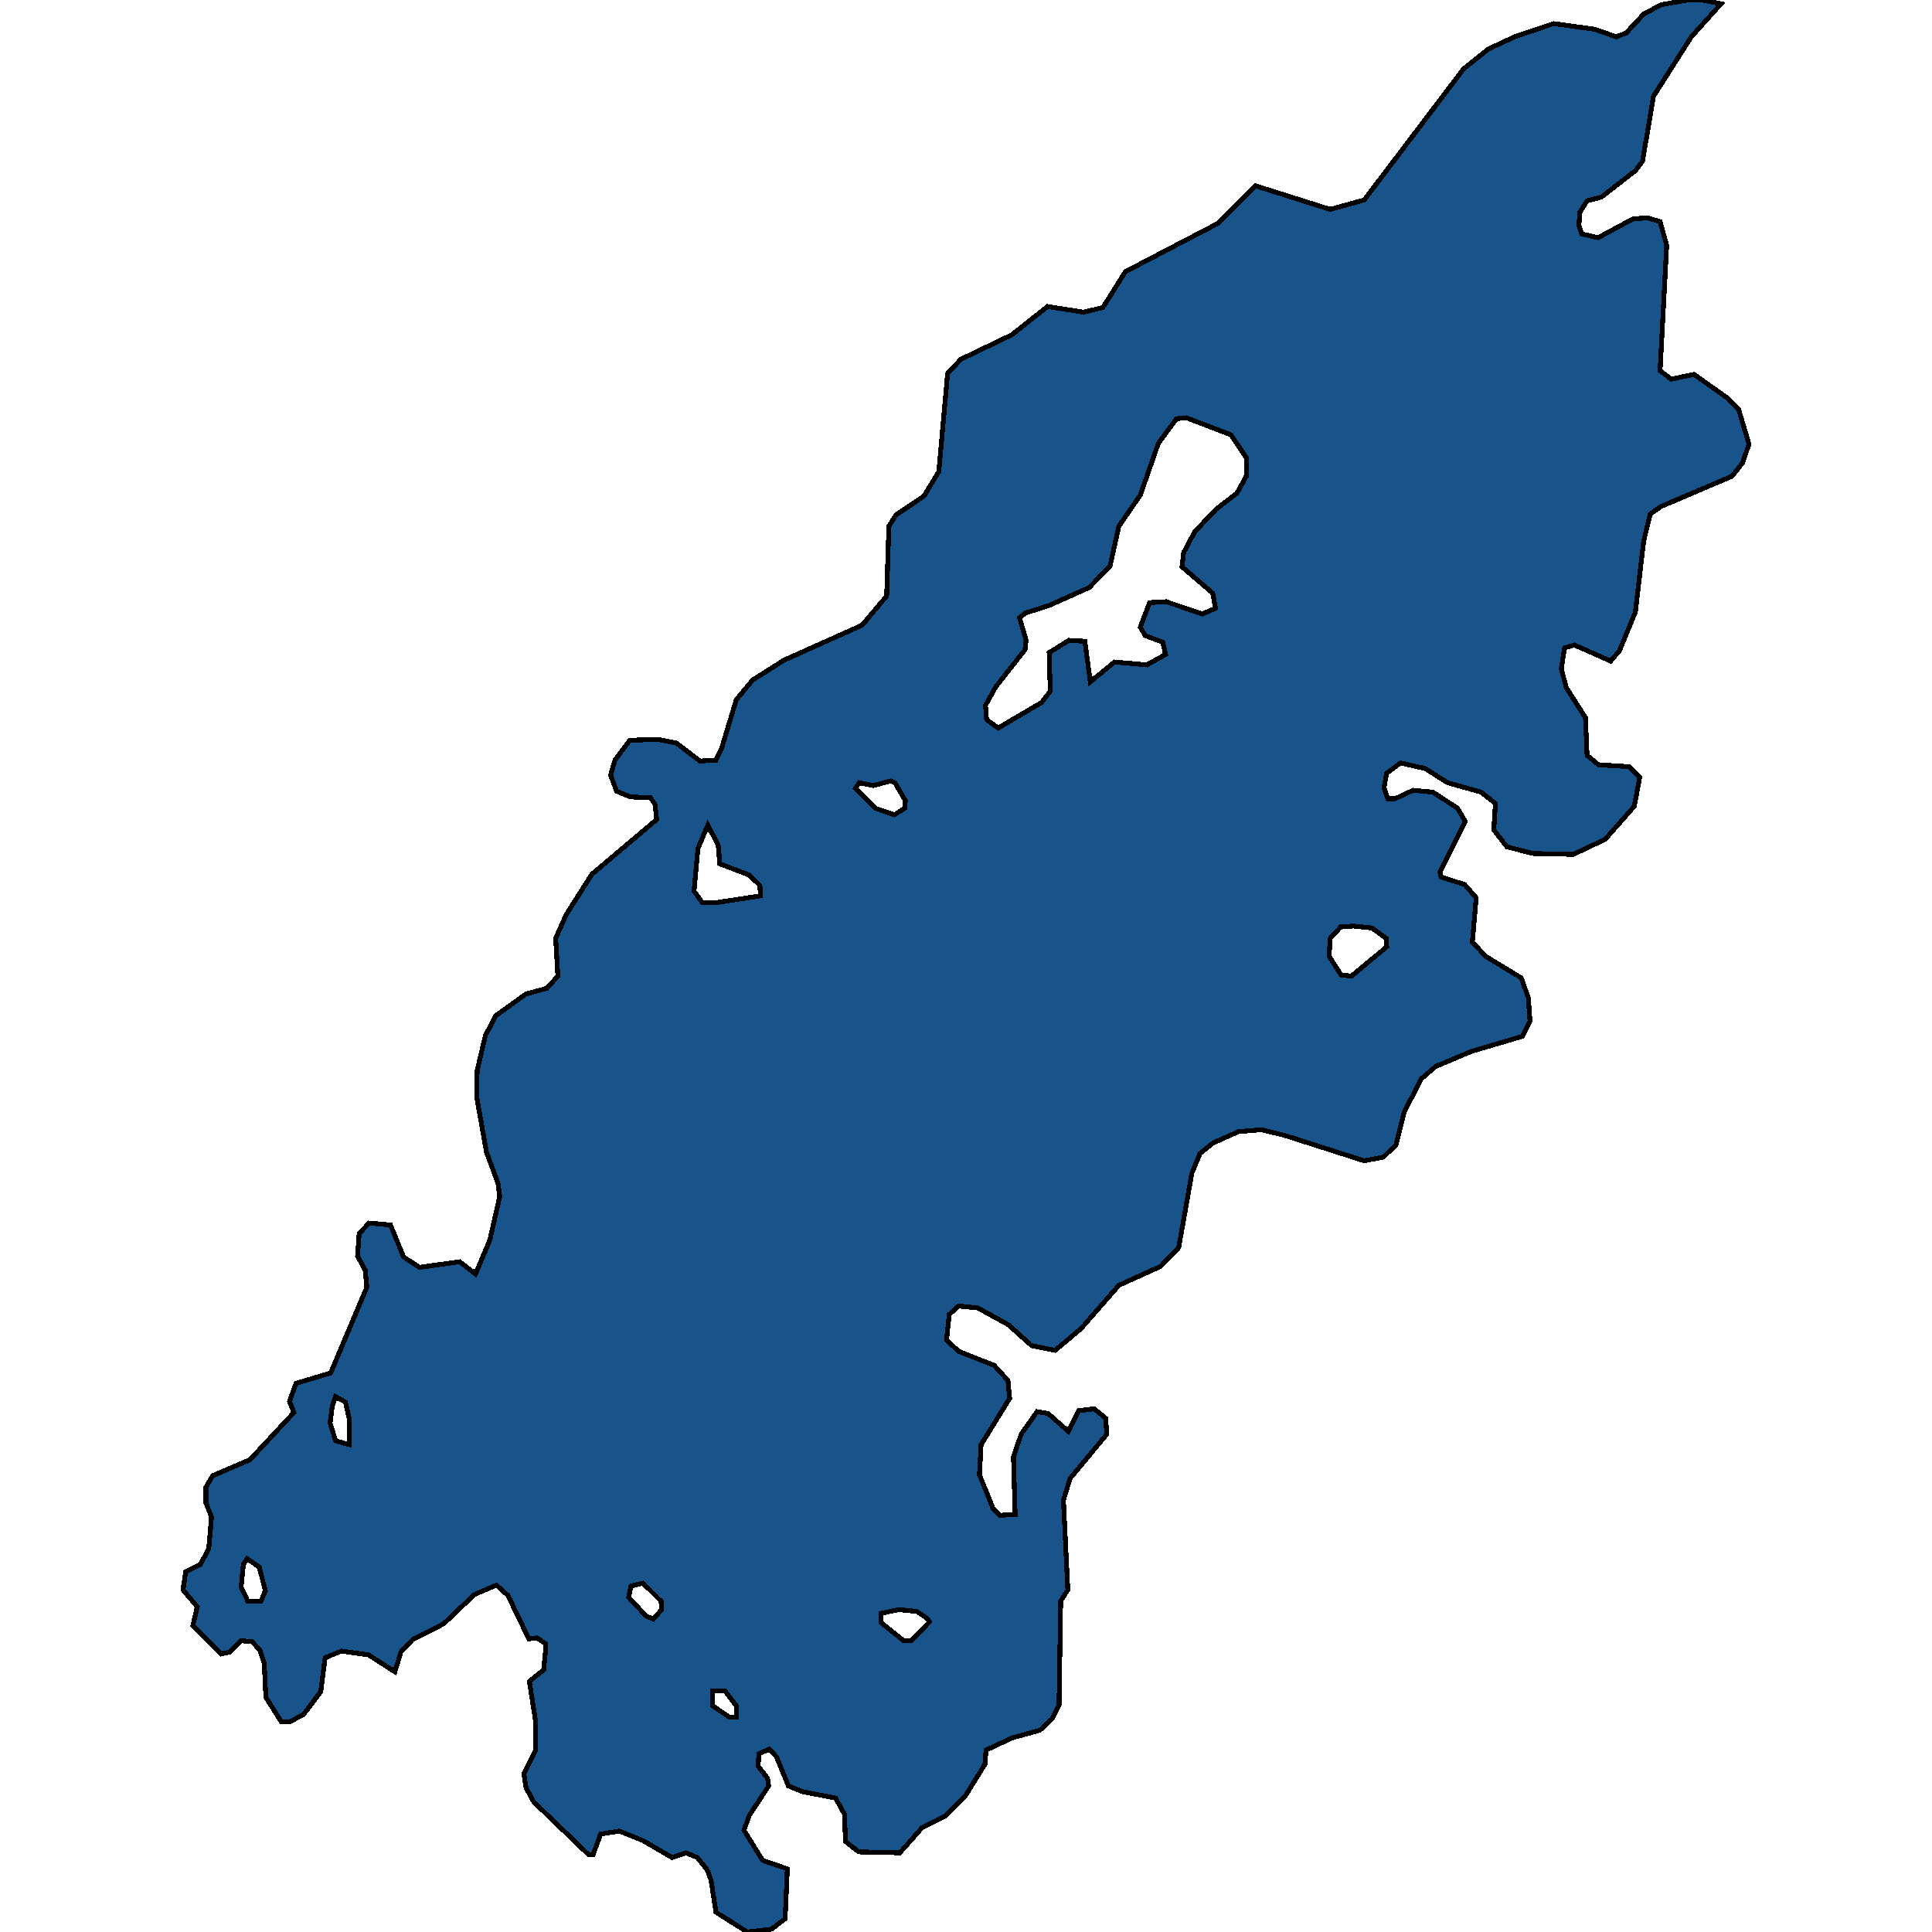 <svg xmlns="http://www.w3.org/2000/svg" width="400" height="400"><path d="m350.182 7.615-7.842 12.302-2.273 13.473-1.477 1.952-7.046 5.468-2.955.78-1.477 2.344-.227 2.733.568 1.757 3.41.782 7.272-3.906 2.955-.195 2.614.781 1.364 4.882-1.364 25.968 2.273 1.757 4.773-.976 6.591 4.686 2.614 2.538 2.16 7.224-1.364 3.905-2.16 2.733-14.66 6.248-2.273 1.562-1.363 5.662-1.705 14.643-3.296 8.004-1.818 2.148-7.5-3.32-2.046.586-.682 4.296 1.023 3.904 3.977 6.248.341 7.809 2.387 1.952 6.364.39 2.16 2.148-1.137 6.052-6.023 6.833-6.592 3.123-8.41-.195-5.34-1.366-2.728-3.514.34-5.467-2.954-2.342-6.933-1.953-4.659-2.928-5.114-1.171-2.841 2.147-.568 2.928.795 2.343h1.478l3.75-1.757 4.091.39 5.114 3.32 1.591 2.733-5.228 10.542.228.976 4.886 1.562 2.387 2.733-.796 9.175 2.728 2.928 7.387 4.49 1.477 4.1.341 4.88-1.59 3.124-10.57 3.123-7.387 3.123-2.954 2.538-3.523 6.832-1.705 6.833-2.614 2.537-3.978.781-16.478-5.27-4.773-1.172-4.773.39-5.228 2.343-2.727 2.148-1.705 4.099-2.728 15.421-3.75 3.904-8.637 3.904-7.841 8.98-5.342 4.489-4.886-.976-4.774-4.294-6.364-3.514-3.977-.39-1.932 1.756-.568 5.27 2.5 2.343 7.387 2.928 2.84 3.123.342 3.709-5.91 9.565-.34 6.246 2.84 7.027 1.364 1.366 3.182-.195-.34-11.907 1.59-4.685 3.296-4.684 2.273.39 4.205 3.709 2.159-4.294 3.182-.39 2.387 1.951.227 3.318-7.614 9.174-1.364 4.49.91 18.543-1.478 2.342-.341 21.47-1.478 2.928-2.5 2.342-5.682 1.561-5.455 2.538-.227 2.927-3.978 6.441-4.318 4.294-4.66 2.342-4.66 5.27-8.523-.195-2.727-2.147-.227-5.66-1.819-3.318-6.932-1.367-2.841-1.17-2.5-6.051-1.478-1.562-2.159.976-.114 2.538 1.932 2.537.228 1.561-3.978 6.05-1.136 3.124 3.864 6.245 5.114 1.757-.455 10.344-2.841 2.146-5 .586-6.478-4.099-1.023-6.635-.796-2.147-2.045-2.537-2.387-.976-2.84.976-6.024-3.514-4.887-1.951-3.864.585-1.59 4.294h-.91l-11.364-10.93-1.591-2.927-.455-2.928 2.387-4.684v-6.441l-1.25-8.002 2.954-2.343.455-4.489-.114-.976-1.705-1.17-1.704.194-4.319-8.978-2.386-2.147-4.546 1.952-6.364 6.05-6.478 3.318-2.387 2.538-1.25 4.099-5.455-3.514-5.568-.78-3.41 1.366-.909 7.027-3.523 4.684-2.84 1.561h-1.82l-3.181-5.074-.341-7.027-.91-2.732-1.59-1.757-2.273-.195-2.387 2.342-1.704.39-5.91-5.855.91-3.904-2.956-3.513.569-3.709 3.068-1.561 1.705-3.318.568-6.442-1.136-2.928v-3.318l1.363-2.342 7.728-3.318 9.092-9.76-.91-2.342 1.364-3.71 7.16-2.146 7.5-17.763-.34-3.514-1.591-2.928.34-4.685 2.046-2.147 4.432.39 2.728 6.637 3.295 2.147 8.297-1.17 3.295 2.537 2.955-7.027 2.046-8.98-.341-2.733-2.387-6.442-2.046-11.517.114-5.466 1.705-7.223 2.16-4.1 6.25-4.49 4.318-1.17 2.273-2.538-.455-7.809 2.16-4.88 5.34-8.395 13.411-11.323-.34-3.123-.91-1.367-4.205-.195-2.841-1.172-1.25-3.318.909-3.124 3.068-4.1 5.796-.195 3.864.78 4.887 3.71 3.296-.195 1.136-2.343 3.069-10.152 3.409-4.1 6.478-4.1 16.137-7.223 5.114-6.052.455-14.448 1.477-2.343 5.796-3.905 3.069-5.076 1.818-20.305 2.727-2.93 10.57-5.076 7.386-5.857 7.5 1.171 3.978-.976 4.66-7.42 19.092-9.957 7.842-7.81 15.455 4.88 7.046-1.952 20.57-27.14 5.114-4.101 5.455-2.539 8.069-2.733 8.523 1.171 4.432 1.562 2.046-.78 3.637-3.906L343.93.976 349.386 0h3.069l3.864.781Zm-145.92 141.36 2.386 1.756 8.978-5.271 1.819-2.343-.228-8.004 4.091-2.538 3.296.195 1.137 8.395 5-4.1 6.705.586 3.864-2.148-.568-2.538-3.637-1.367-1.023-1.757 1.932-5.076 3.41-.195 7.5 2.538 2.728-1.171-.569-3.124-6.364-5.467.341-2.928 2.273-4.296 4.432-4.685 4.319-3.32 2.045-3.709v-3.514l-3.295-4.881-9.206-3.515-2.045.195-3.75 5.077-3.75 10.738-4.433 6.443-1.818 8.2-4.319 4.49-8.296 3.71-4.887 1.562-1.25.976 1.364 4.686-.227 1.952-6.023 7.614-2.16 3.905Zm-60.573 35.53 1.705 2.343h3.068l8.978-1.367-.114-2.147-2.159-2.148-6.137-2.342-.34-3.905-2.16-4.1-2.046 4.881Zm133.987 17.375 2.16.195 7.273-6.052-.114-1.757-2.955-2.147-3.863-.39-2.614.194-2.16 2.343-.227 3.71Zm-93.189-40.216-3.636.976-2.955-.586-.795 1.172 4.09 4.1 3.978 1.366 2.16-1.367.113-1.561-2.159-3.71Zm-2.045 172.366v1.952l4.66 3.709h1.59l3.75-3.904-.568-.78-2.045-1.367-3.75-.39Zm-131.146-2.537h2.727l.91-2.147-1.25-4.88-2.501-1.756-.796 1.17-.454 4.685Zm18.183-33.182 2.84.78v-5.27l-.795-3.513-2.045-1.171-.682 1.952-.455 3.513Zm63.64 29.473-2.5.586-.454 2.342 3.637 3.904 1.477.585 1.705-1.951-.114-1.757Zm14.434 25.374 3.41 2.342h1.477v-2.342l-2.387-3.123h-2.5Z" style="stroke:#000;fill:#18548a;shape-rendering:crispEdges;stroke-width:1px"/></svg>